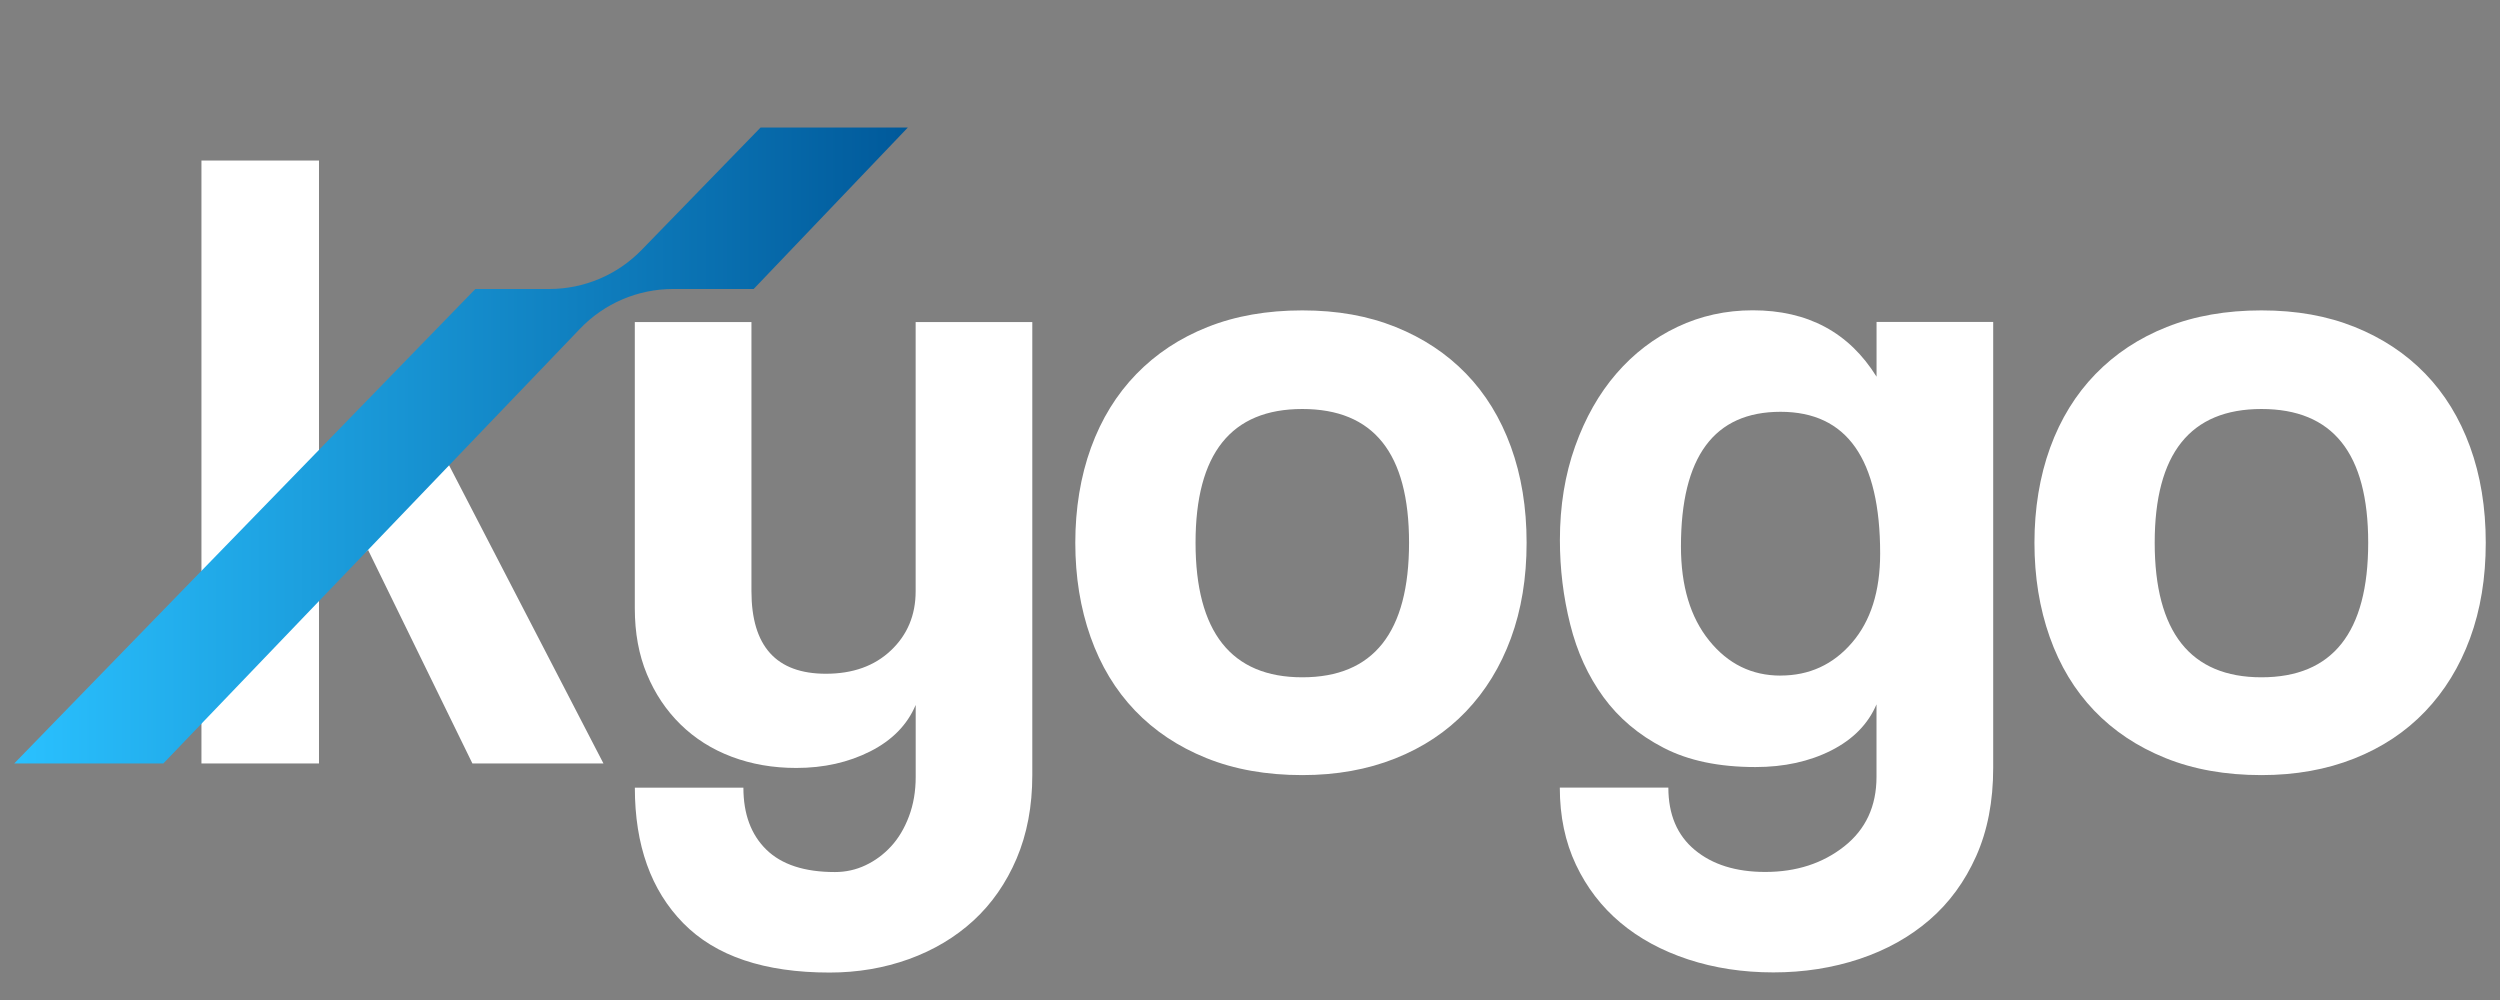 <?xml version="1.0" encoding="UTF-8"?>
<svg id="Layer_1" data-name="Layer 1" xmlns="http://www.w3.org/2000/svg" xmlns:xlink="http://www.w3.org/1999/xlink" viewBox="300 220 500 200">
  <rect x="300" y="220" width="500" height="200" fill="#808080" stroke="none"/>
  <defs>
    <style>
      .cls-1 {
        fill: url(#linear-gradient);
      }

      .cls-2 {
        fill: #fff;
      }
    </style>
    <linearGradient id="linear-gradient" x1="302.85" y1="309.1" x2="481.58" y2="309.1" gradientUnits="userSpaceOnUse">
      <stop offset="0" stop-color="#2ac1ff"/>
      <stop offset="1" stop-color="#00599a"/>
    </linearGradient>
  </defs>
  <g>
    <g>
      <path class="cls-2" d="M394.48,372.69l-20.87-42.71-9.81,8.02v34.69h-23.51v-120.59h23.51v65.86l29.07-33.56h22.94l-28.95,22.95,33.83,65.34h-26.2Z"/>
      <path class="cls-2" d="M483.12,361.03c-1.68,3.95-4.7,7.03-9.06,9.24-4.37,2.21-9.3,3.32-14.8,3.32-4.67,0-8.97-.75-12.92-2.24s-7.36-3.65-10.23-6.46c-2.87-2.81-5.11-6.16-6.73-10.05-1.62-3.89-2.42-8.28-2.42-13.19v-57.24h23.33v53.83c0,11.01,4.96,16.51,14.89,16.51,5.38,0,9.72-1.55,13.01-4.67,3.29-3.11,4.94-7.06,4.94-11.84v-53.83h23.33v90.62c0,6.22-1.05,11.78-3.14,16.69-2.09,4.9-4.97,9.03-8.61,12.38-3.65,3.35-7.96,5.92-12.92,7.72-4.97,1.79-10.26,2.69-15.88,2.69-13.04,0-22.79-3.29-29.25-9.87-6.46-6.58-9.69-15.61-9.69-27.1h21.71c0,5.26,1.53,9.39,4.58,12.38,3.05,2.99,7.63,4.49,13.73,4.49,2.15,0,4.19-.45,6.1-1.35,1.91-.9,3.62-2.15,5.11-3.77,1.5-1.62,2.69-3.62,3.59-6.01,.9-2.39,1.35-5.02,1.35-7.9v-14.36Z"/>
      <path class="cls-2" d="M560.46,375.02c-7.18,0-13.58-1.14-19.2-3.41-5.62-2.27-10.38-5.44-14.27-9.51-3.89-4.07-6.85-8.97-8.88-14.71-2.03-5.74-3.05-12.02-3.05-18.84s1.05-13.28,3.14-19.02c2.09-5.74,5.12-10.65,9.06-14.71,3.95-4.07,8.7-7.21,14.27-9.42,5.56-2.21,11.87-3.32,18.93-3.32s13.16,1.11,18.66,3.32c5.5,2.21,10.2,5.32,14.09,9.33,3.89,4.01,6.88,8.88,8.97,14.62,2.09,5.74,3.14,12.14,3.14,19.2s-1.05,13.43-3.14,19.11c-2.09,5.68-5.09,10.56-8.97,14.62-3.89,4.07-8.61,7.21-14.18,9.42-5.56,2.21-11.75,3.32-18.57,3.32Zm0-19.56c14.24,0,21.35-8.97,21.35-26.92s-7.12-26.74-21.35-26.74-21.35,8.91-21.35,26.74,7.12,26.92,21.35,26.92Z"/>
      <path class="cls-2" d="M675.31,360.85c-1.68,3.95-4.7,7.03-9.06,9.24-4.37,2.21-9.42,3.32-15.16,3.32-7.3,0-13.43-1.28-18.39-3.86-4.97-2.57-8.97-5.95-12.02-10.14-3.05-4.19-5.27-9.03-6.64-14.54-1.38-5.5-2.06-11.13-2.06-16.87,0-6.82,1.02-13.07,3.05-18.75,2.03-5.68,4.78-10.53,8.25-14.54,3.47-4.01,7.54-7.12,12.2-9.33,4.67-2.21,9.69-3.32,15.07-3.32,11.01,0,19.26,4.43,24.76,13.28v-10.95h23.33v89.18c0,6.7-1.14,12.59-3.41,17.67-2.27,5.08-5.38,9.33-9.33,12.74-3.95,3.41-8.61,6.01-14,7.81-5.38,1.79-11.13,2.69-17.23,2.69s-11.79-.87-17.05-2.6c-5.27-1.74-9.78-4.19-13.55-7.36-3.77-3.17-6.73-7.03-8.88-11.57-2.15-4.55-3.23-9.69-3.23-15.43h21.71c0,5.38,1.76,9.54,5.29,12.47,3.53,2.93,8.22,4.4,14.09,4.4,6.22,0,11.48-1.71,15.79-5.11s6.46-8.05,6.46-13.91v-14.54Zm-19.2-5.74c5.74,0,10.5-2.18,14.27-6.55,3.77-4.37,5.65-10.32,5.65-17.85,0-18.9-6.64-28.35-19.92-28.35s-19.92,8.97-19.92,26.92c0,7.9,1.88,14.18,5.65,18.84,3.77,4.67,8.52,7,14.27,7Z"/>
      <path class="cls-2" d="M752.29,375.02c-7.18,0-13.58-1.14-19.2-3.41-5.62-2.27-10.38-5.44-14.27-9.51-3.89-4.07-6.85-8.97-8.88-14.71-2.03-5.74-3.05-12.02-3.05-18.84s1.05-13.28,3.14-19.02c2.09-5.74,5.12-10.65,9.06-14.71,3.95-4.07,8.7-7.21,14.27-9.42,5.56-2.21,11.87-3.32,18.93-3.32s13.16,1.11,18.66,3.32c5.5,2.21,10.2,5.32,14.09,9.33,3.89,4.01,6.88,8.88,8.97,14.62,2.09,5.74,3.14,12.14,3.14,19.2s-1.05,13.43-3.14,19.11c-2.09,5.68-5.09,10.56-8.97,14.62-3.89,4.07-8.61,7.21-14.18,9.42-5.56,2.21-11.75,3.32-18.57,3.32Zm0-19.56c14.24,0,21.35-8.97,21.35-26.92s-7.12-26.74-21.35-26.74-21.35,8.91-21.35,26.74,7.12,26.92,21.35,26.92Z"/>
    </g>
    <path class="cls-1" d="M452.12,245.5l-23.81,24.5c-4.85,4.99-11.51,7.8-18.46,7.8h-14.78l-92.22,94.89h29.82l83.32-86.93c4.86-5.09,11.59-7.96,18.62-7.96h16.12l30.84-32.3h-29.45Z"/>
  </g>
</svg>